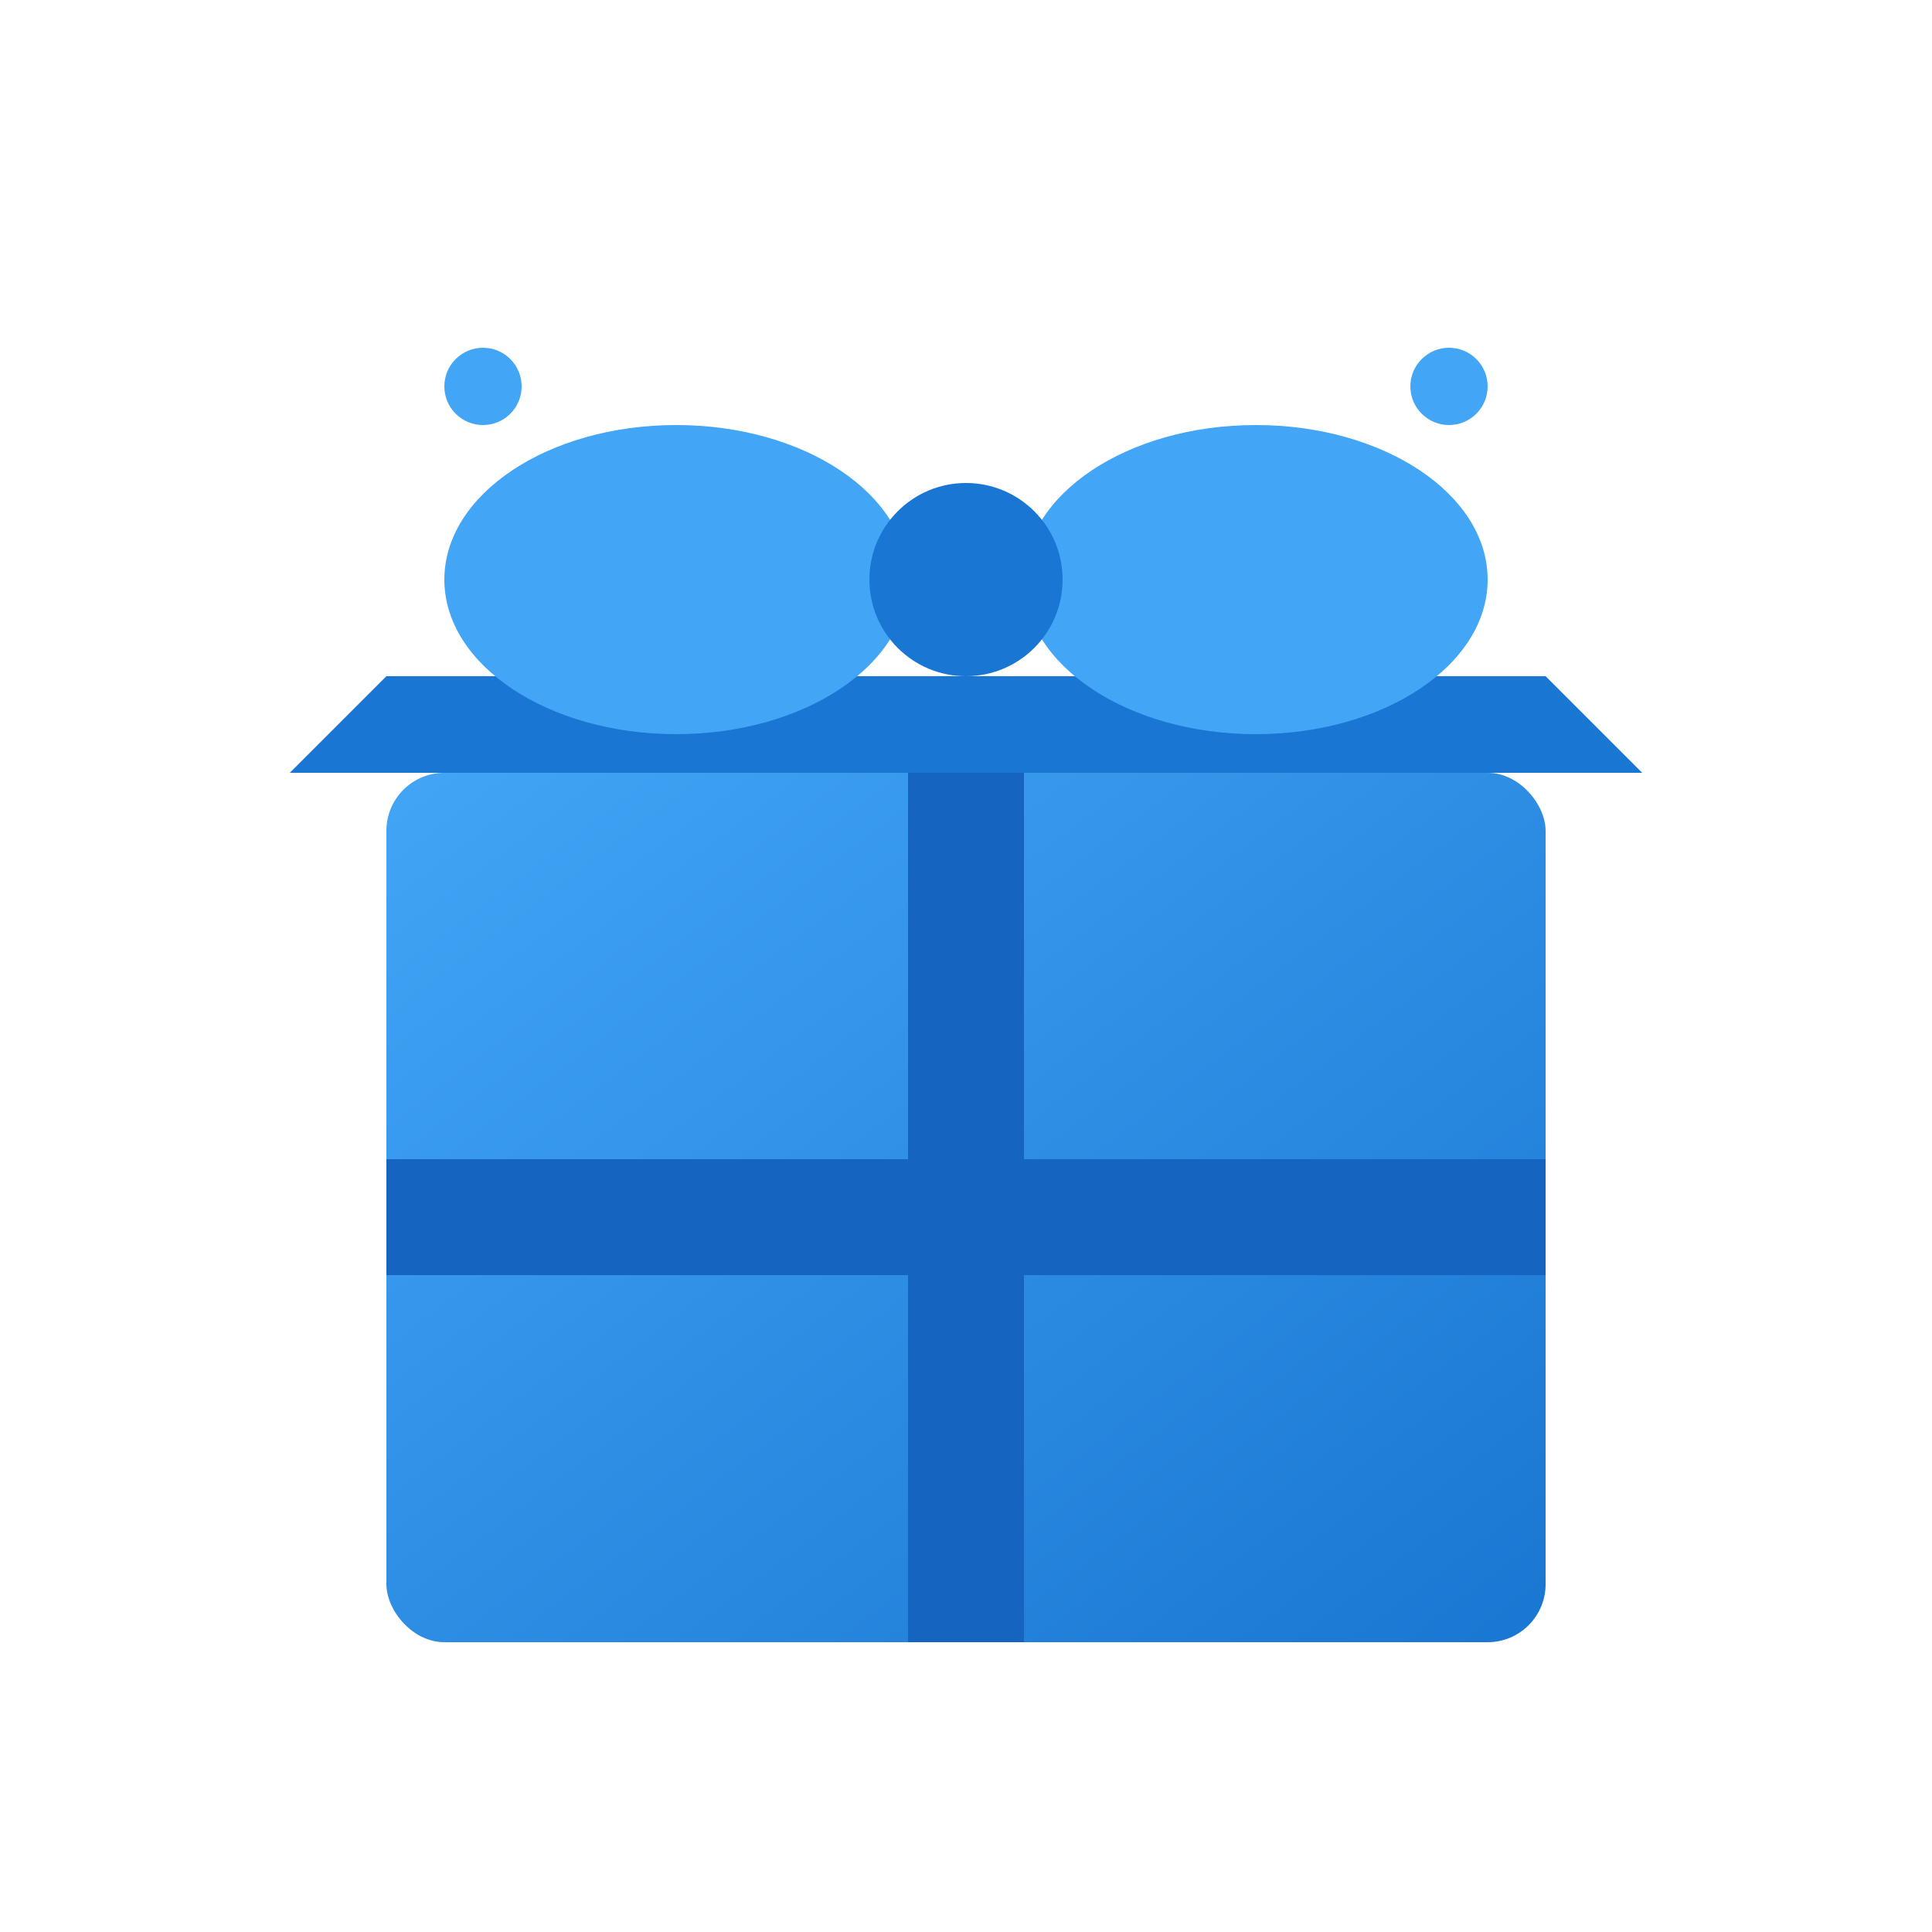 <svg xmlns="http://www.w3.org/2000/svg" viewBox="0 0 100 100" width="100" height="100">
  <defs>
    <linearGradient id="logoGradient" x1="0%" y1="0%" x2="100%" y2="100%">
      <stop offset="0%" style="stop-color:#42a5f5;stop-opacity:1" />
      <stop offset="100%" style="stop-color:#1976d2;stop-opacity:1" />
    </linearGradient>
  </defs>
  
  <!-- Gift box base -->
  <rect x="20" y="40" width="60" height="45" rx="3" fill="url(#logoGradient)"/>
  
  <!-- Gift box ribbon vertical -->
  <rect x="47" y="40" width="6" height="45" fill="#1565c0"/>
  
  <!-- Gift box ribbon horizontal -->
  <rect x="20" y="60" width="60" height="6" fill="#1565c0"/>
  
  <!-- Gift box lid -->
  <path d="M 15 40 L 20 35 L 80 35 L 85 40 Z" fill="#1976d2"/>
  
  <!-- Bow left -->
  <ellipse cx="35" cy="30" rx="12" ry="8" fill="#42a5f5"/>
  
  <!-- Bow right -->
  <ellipse cx="65" cy="30" rx="12" ry="8" fill="#42a5f5"/>
  
  <!-- Bow center -->
  <circle cx="50" cy="30" r="5" fill="#1976d2"/>
  
  <!-- Small sparkle top left -->
  <circle cx="25" cy="20" r="2" fill="#42a5f5"/>
  
  <!-- Small sparkle top right -->
  <circle cx="75" cy="20" r="2" fill="#42a5f5"/>
</svg>

